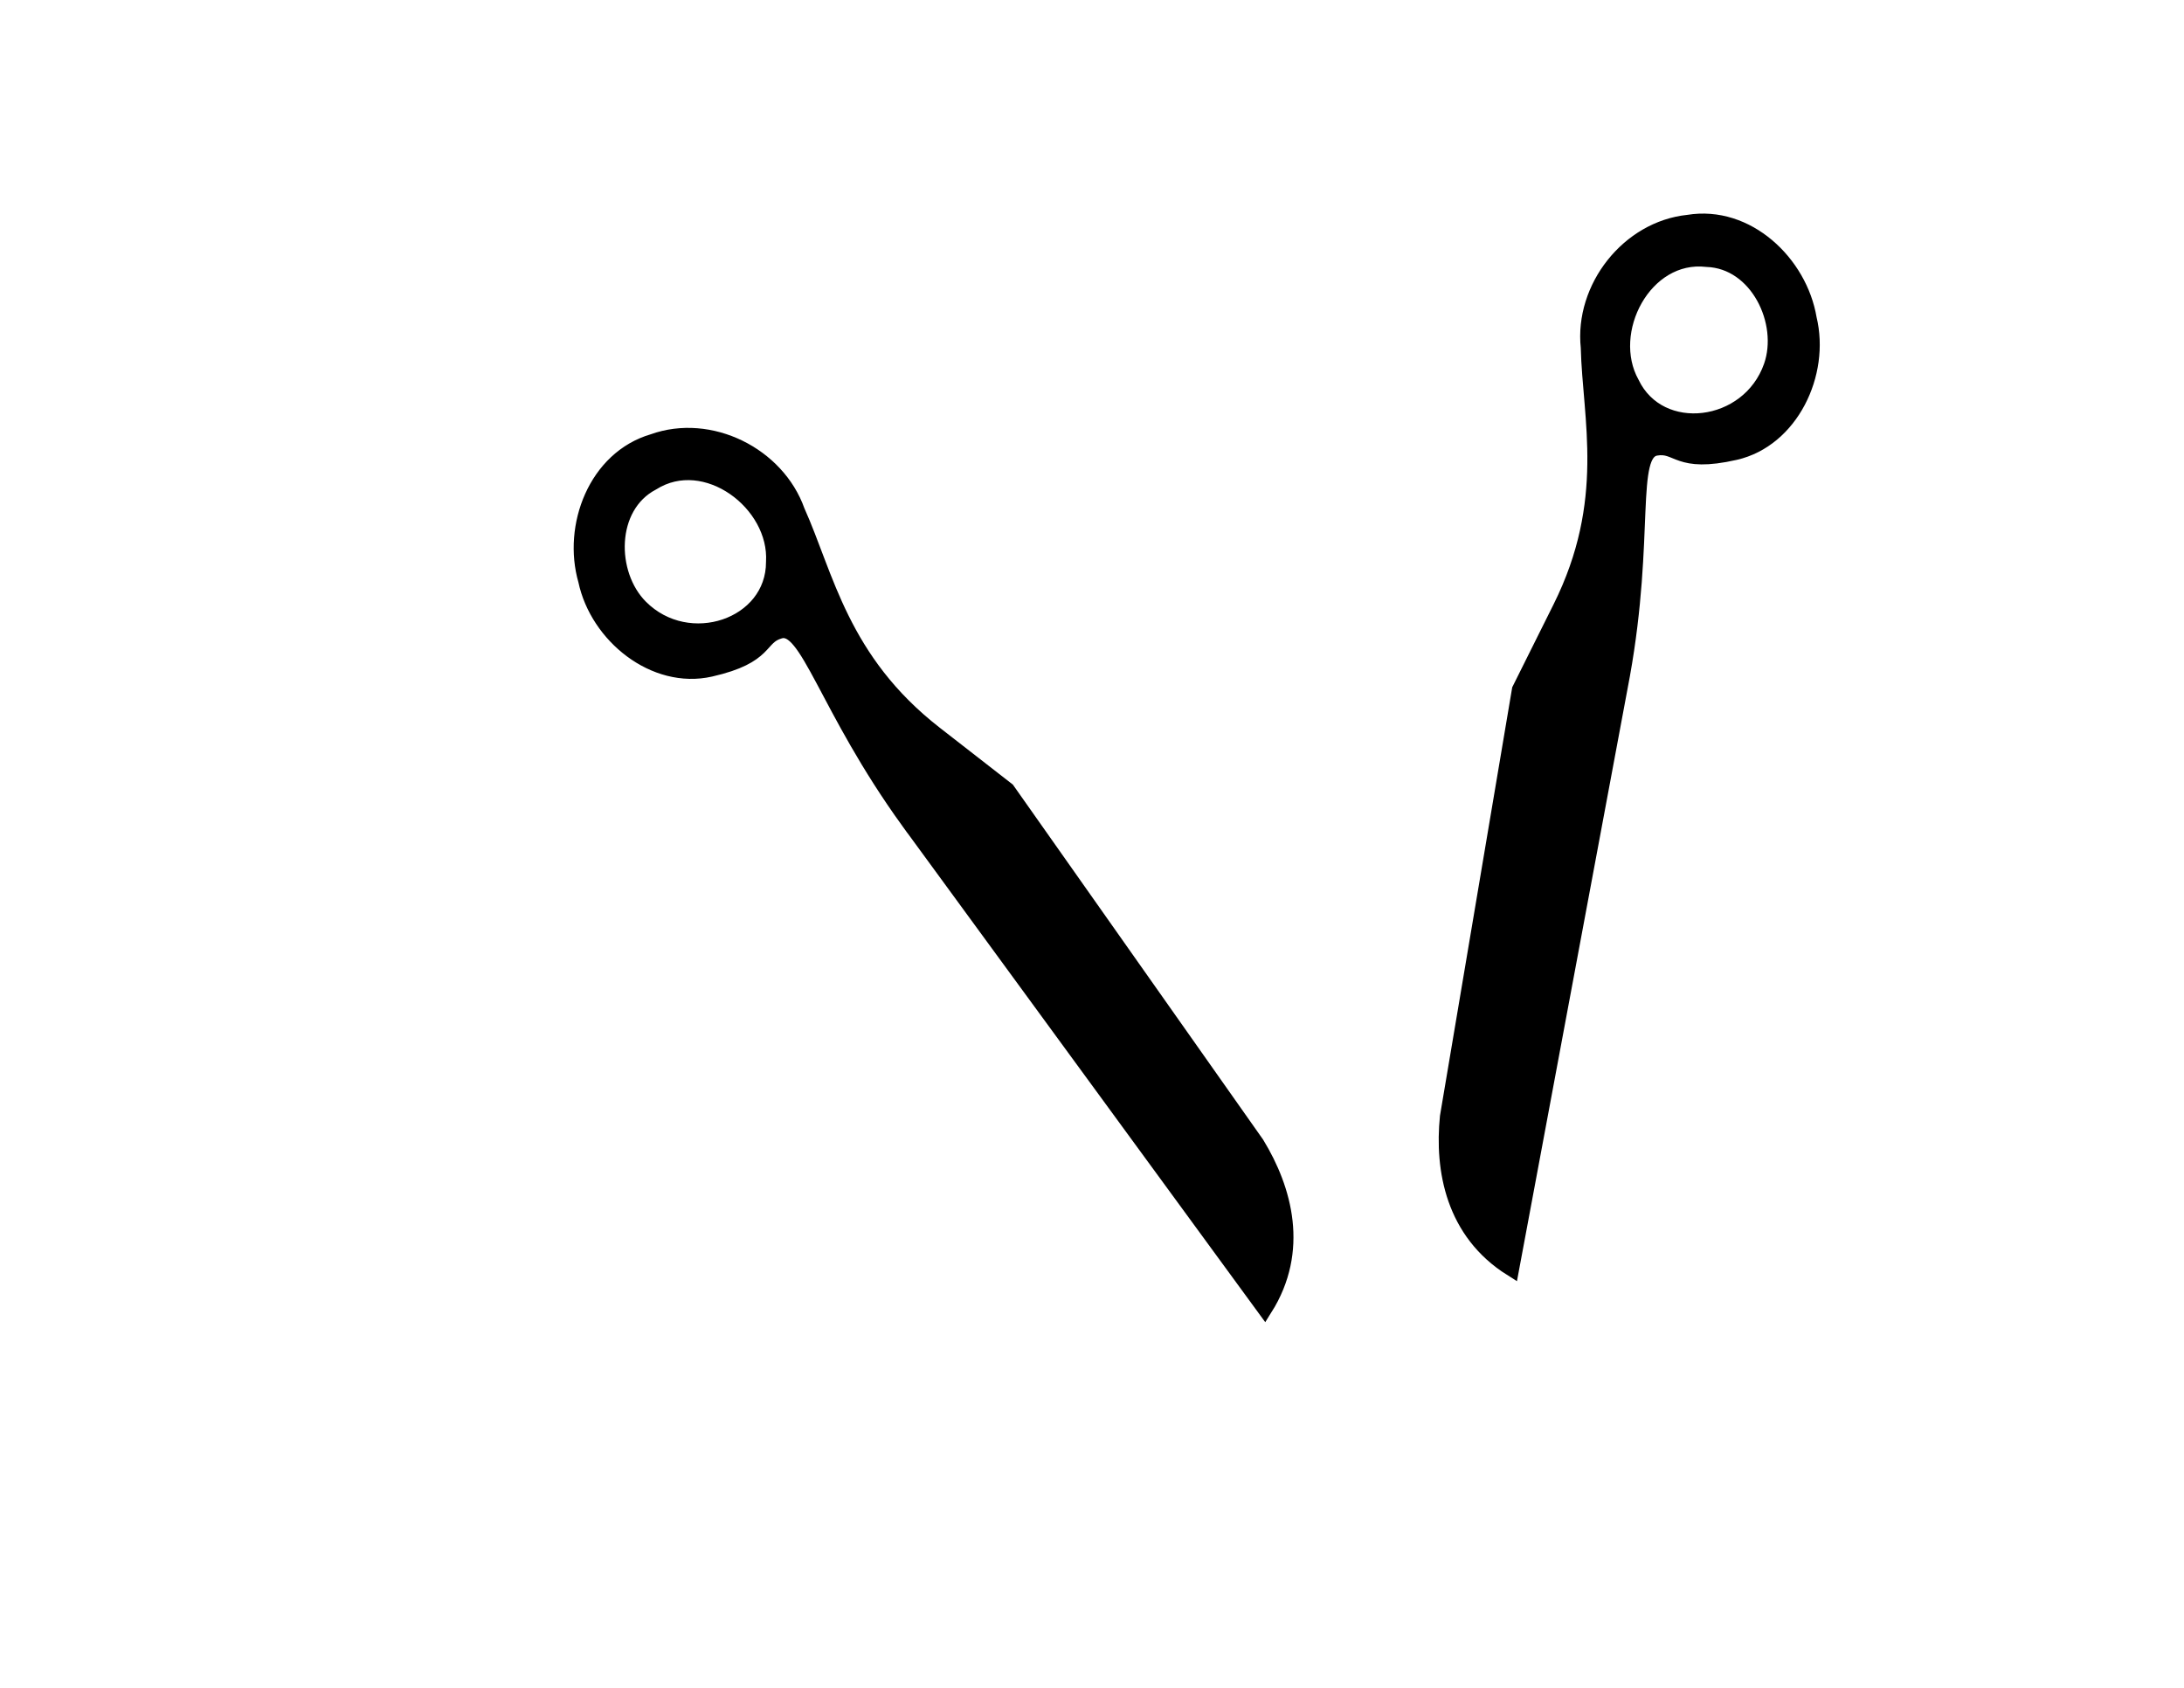<?xml version="1.0"?><svg width="1056" height="816" xmlns="http://www.w3.org/2000/svg">
 <title>Scissors Separated</title>

 <g>
  <title>Layer 1</title>
  <path transform="rotate(-25.737 785.606 352.994)" fill="black" stroke="#000000" stroke-width="7.541" stroke-miterlimit="4" marker-start="none" id="path48999" d="m796.042,328.458c40.115,-55.305 48.782,-95.726 62.369,-91.858c10.62,3.024 5.516,12.113 33.582,18.526c26.948,6.157 54.481,-15.967 60.201,-42.659c7.619,-26.163 -4.73,-59.047 -32.358,-67.165c-27.341,-9.895 -59.93,6.189 -69.658,33.419c-14.096,31.13 -21.324,72.244 -66.88,107.533l-34.967,27.086l-121.009,170.84c-13.53,22.088 -21.654,51.472 -4.112,79.445l172.831,-235.167zm129.82,-103.116c-23.306,23.25 -64.534,9.071 -64.463,-21.965c-1.65,-28.554 33.055,-54.558 58.852,-38.26c21.721,11.428 21.565,44.309 5.611,60.225z"/>
  <path fill="black" stroke="#000000" stroke-width="7.541" stroke-miterlimit="4" marker-start="none" id="path49000" d="m439.229,396.966c-39.992,-55.394 -48.569,-95.834 -62.164,-91.996c-10.627,3 -5.543,12.1 -33.624,18.451c-26.962,6.097 -54.445,-16.088 -60.106,-42.794c-7.56,-26.179 4.863,-59.036 32.508,-67.092c27.363,-9.834 59.916,6.322 69.583,33.574c14.027,31.161 21.163,72.292 66.641,107.681l34.907,27.164l120.627,171.109c13.481,22.118 21.539,51.52 3.935,79.454l-172.307,-235.551zm-129.589,-103.405c23.253,23.302 64.513,9.215 64.511,-21.821c1.715,-28.55 -32.933,-54.632 -58.766,-38.391c-21.746,11.38 -21.664,44.261 -5.745,60.212z"/>
 </g>
</svg>